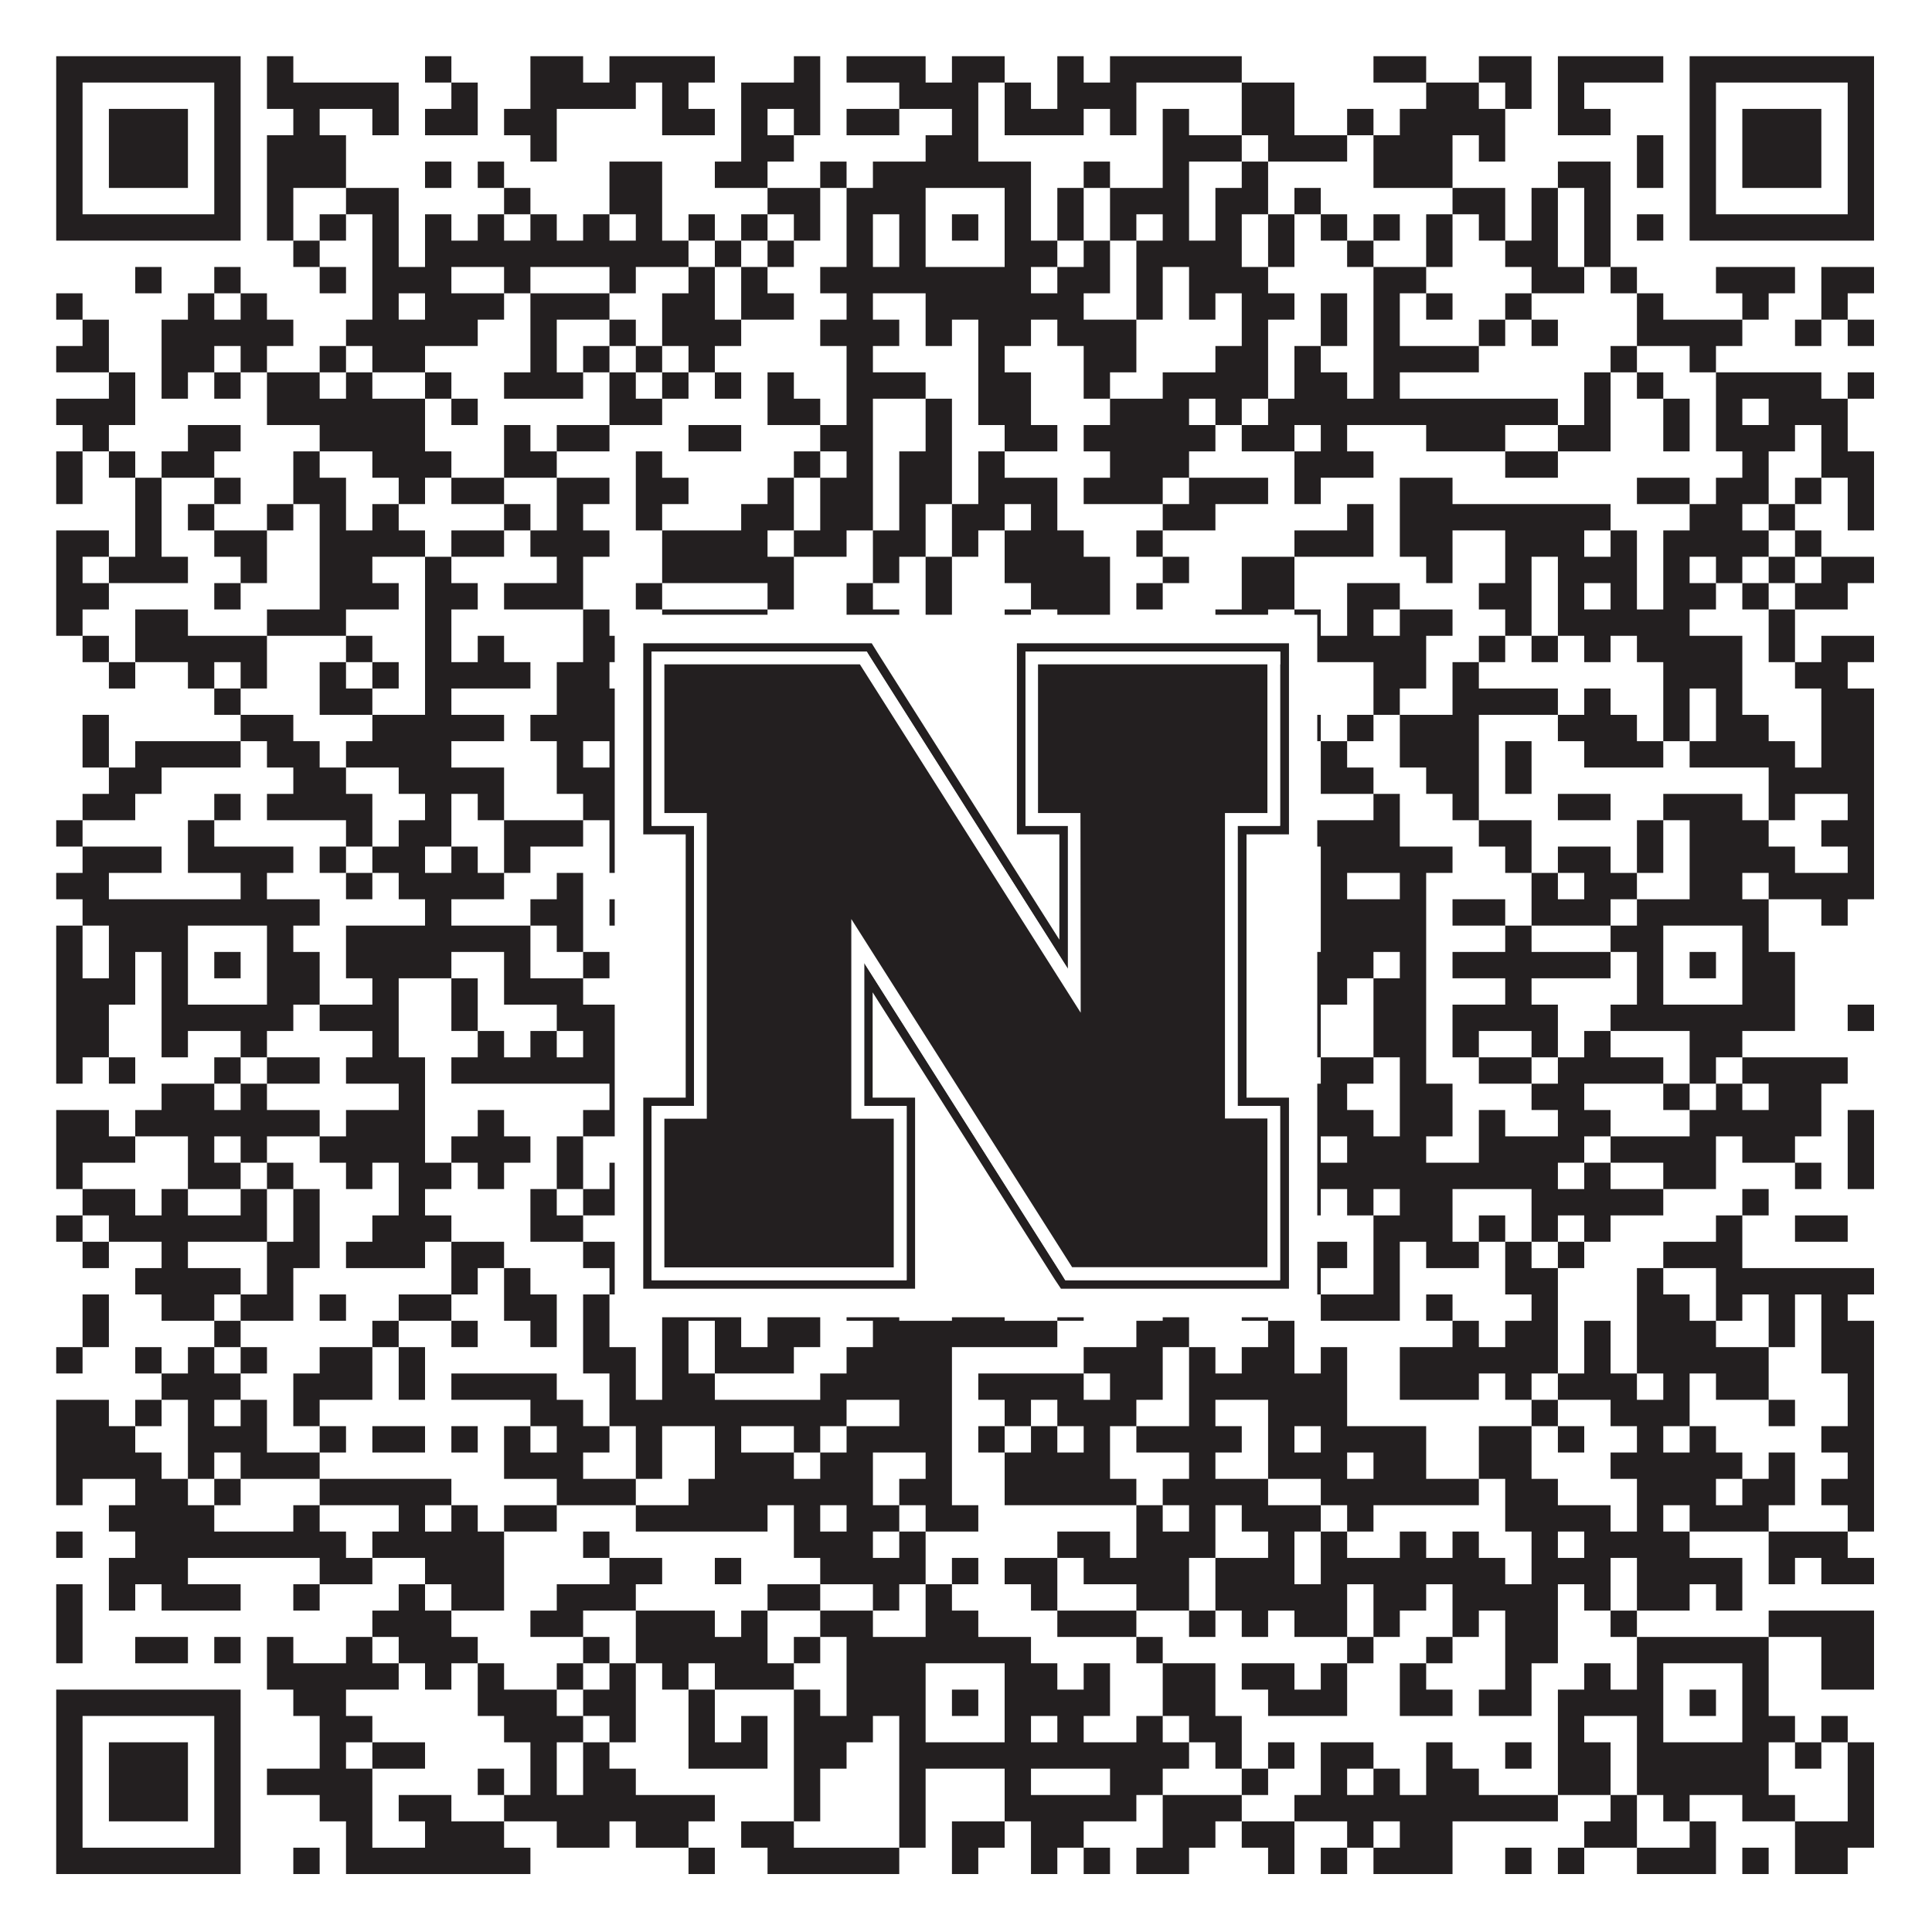 <?xml version="1.0"?>
<svg xmlns="http://www.w3.org/2000/svg" xmlns:xlink="http://www.w3.org/1999/xlink" version="1.1" width="1100px" height="1100px" viewBox="0 0 1100 1100"><rect x="0" y="0" width="1100" height="1100" fill="#ffffff" fill-opacity="1"/><path fill="#231f20" fill-opacity="1" d="M32,32L137,32L137,47L32,47ZM152,32L167,32L167,47L152,47ZM242,32L257,32L257,47L242,47ZM302,32L332,32L332,47L302,47ZM347,32L407,32L407,47L347,47ZM452,32L467,32L467,47L452,47ZM482,32L527,32L527,47L482,47ZM542,32L572,32L572,47L542,47ZM602,32L617,32L617,47L602,47ZM632,32L707,32L707,47L632,47ZM782,32L812,32L812,47L782,47ZM842,32L872,32L872,47L842,47ZM887,32L947,32L947,47L887,47ZM962,32L1067,32L1067,47L962,47ZM32,47L47,47L47,62L32,62ZM122,47L137,47L137,62L122,62ZM152,47L227,47L227,62L152,62ZM257,47L272,47L272,62L257,62ZM302,47L362,47L362,62L302,62ZM377,47L392,47L392,62L377,62ZM422,47L467,47L467,62L422,62ZM512,47L557,47L557,62L512,62ZM572,47L587,47L587,62L572,62ZM602,47L647,47L647,62L602,62ZM707,47L737,47L737,62L707,62ZM812,47L842,47L842,62L812,62ZM857,47L872,47L872,62L857,62ZM887,47L902,47L902,62L887,62ZM962,47L977,47L977,62L962,62ZM1052,47L1067,47L1067,62L1052,62ZM32,62L47,62L47,77L32,77ZM62,62L107,62L107,77L62,77ZM122,62L137,62L137,77L122,77ZM167,62L182,62L182,77L167,77ZM212,62L227,62L227,77L212,77ZM242,62L272,62L272,77L242,77ZM287,62L317,62L317,77L287,77ZM377,62L407,62L407,77L377,77ZM422,62L437,62L437,77L422,77ZM452,62L467,62L467,77L452,77ZM482,62L512,62L512,77L482,77ZM542,62L557,62L557,77L542,77ZM572,62L617,62L617,77L572,77ZM632,62L647,62L647,77L632,77ZM662,62L677,62L677,77L662,77ZM707,62L737,62L737,77L707,77ZM767,62L782,62L782,77L767,77ZM797,62L857,62L857,77L797,77ZM887,62L917,62L917,77L887,77ZM962,62L977,62L977,77L962,77ZM992,62L1037,62L1037,77L992,77ZM1052,62L1067,62L1067,77L1052,77ZM32,77L47,77L47,92L32,92ZM62,77L107,77L107,92L62,92ZM122,77L137,77L137,92L122,92ZM152,77L197,77L197,92L152,92ZM302,77L317,77L317,92L302,92ZM422,77L452,77L452,92L422,92ZM527,77L557,77L557,92L527,92ZM662,77L707,77L707,92L662,92ZM722,77L767,77L767,92L722,92ZM782,77L827,77L827,92L782,92ZM842,77L857,77L857,92L842,92ZM932,77L947,77L947,92L932,92ZM962,77L977,77L977,92L962,92ZM992,77L1037,77L1037,92L992,92ZM1052,77L1067,77L1067,92L1052,92ZM32,92L47,92L47,107L32,107ZM62,92L107,92L107,107L62,107ZM122,92L137,92L137,107L122,107ZM152,92L197,92L197,107L152,107ZM242,92L257,92L257,107L242,107ZM272,92L287,92L287,107L272,107ZM347,92L377,92L377,107L347,107ZM407,92L437,92L437,107L407,107ZM467,92L482,92L482,107L467,107ZM497,92L587,92L587,107L497,107ZM617,92L632,92L632,107L617,107ZM662,92L677,92L677,107L662,107ZM707,92L722,92L722,107L707,107ZM782,92L827,92L827,107L782,107ZM887,92L917,92L917,107L887,107ZM932,92L947,92L947,107L932,107ZM962,92L977,92L977,107L962,107ZM992,92L1037,92L1037,107L992,107ZM1052,92L1067,92L1067,107L1052,107ZM32,107L47,107L47,122L32,122ZM122,107L137,107L137,122L122,122ZM152,107L167,107L167,122L152,122ZM197,107L227,107L227,122L197,122ZM287,107L302,107L302,122L287,122ZM347,107L377,107L377,122L347,122ZM437,107L467,107L467,122L437,122ZM482,107L527,107L527,122L482,122ZM572,107L587,107L587,122L572,122ZM602,107L617,107L617,122L602,122ZM632,107L677,107L677,122L632,122ZM692,107L722,107L722,122L692,122ZM737,107L752,107L752,122L737,122ZM827,107L857,107L857,122L827,122ZM872,107L887,107L887,122L872,122ZM902,107L917,107L917,122L902,122ZM962,107L977,107L977,122L962,122ZM1052,107L1067,107L1067,122L1052,122ZM32,122L137,122L137,137L32,137ZM152,122L167,122L167,137L152,137ZM182,122L197,122L197,137L182,137ZM212,122L227,122L227,137L212,137ZM242,122L257,122L257,137L242,137ZM272,122L287,122L287,137L272,137ZM302,122L317,122L317,137L302,137ZM332,122L347,122L347,137L332,137ZM362,122L377,122L377,137L362,137ZM392,122L407,122L407,137L392,137ZM422,122L437,122L437,137L422,137ZM452,122L467,122L467,137L452,137ZM482,122L497,122L497,137L482,137ZM512,122L527,122L527,137L512,137ZM542,122L557,122L557,137L542,137ZM572,122L587,122L587,137L572,137ZM602,122L617,122L617,137L602,137ZM632,122L647,122L647,137L632,137ZM662,122L677,122L677,137L662,137ZM692,122L707,122L707,137L692,137ZM722,122L737,122L737,137L722,137ZM752,122L767,122L767,137L752,137ZM782,122L797,122L797,137L782,137ZM812,122L827,122L827,137L812,137ZM842,122L857,122L857,137L842,137ZM872,122L887,122L887,137L872,137ZM902,122L917,122L917,137L902,137ZM932,122L947,122L947,137L932,137ZM962,122L1067,122L1067,137L962,137ZM167,137L182,137L182,152L167,152ZM212,137L227,137L227,152L212,152ZM242,137L392,137L392,152L242,152ZM407,137L422,137L422,152L407,152ZM437,137L452,137L452,152L437,152ZM482,137L497,137L497,152L482,152ZM512,137L527,137L527,152L512,152ZM572,137L602,137L602,152L572,152ZM617,137L632,137L632,152L617,152ZM647,137L707,137L707,152L647,152ZM722,137L737,137L737,152L722,152ZM767,137L782,137L782,152L767,152ZM812,137L827,137L827,152L812,152ZM857,137L887,137L887,152L857,152ZM902,137L917,137L917,152L902,152ZM77,152L92,152L92,167L77,167ZM122,152L137,152L137,167L122,167ZM182,152L197,152L197,167L182,167ZM212,152L257,152L257,167L212,167ZM287,152L302,152L302,167L287,167ZM347,152L362,152L362,167L347,167ZM392,152L407,152L407,167L392,167ZM422,152L437,152L437,167L422,167ZM467,152L587,152L587,167L467,167ZM602,152L632,152L632,167L602,167ZM647,152L662,152L662,167L647,167ZM677,152L722,152L722,167L677,167ZM782,152L812,152L812,167L782,167ZM872,152L902,152L902,167L872,167ZM917,152L932,152L932,167L917,167ZM977,152L1022,152L1022,167L977,167ZM1037,152L1067,152L1067,167L1037,167ZM32,167L47,167L47,182L32,182ZM107,167L122,167L122,182L107,182ZM137,167L152,167L152,182L137,182ZM212,167L227,167L227,182L212,182ZM242,167L287,167L287,182L242,182ZM302,167L347,167L347,182L302,182ZM377,167L407,167L407,182L377,182ZM422,167L452,167L452,182L422,182ZM482,167L497,167L497,182L482,182ZM527,167L617,167L617,182L527,182ZM647,167L662,167L662,182L647,182ZM677,167L692,167L692,182L677,182ZM707,167L737,167L737,182L707,182ZM752,167L767,167L767,182L752,182ZM782,167L797,167L797,182L782,182ZM812,167L827,167L827,182L812,182ZM857,167L872,167L872,182L857,182ZM932,167L947,167L947,182L932,182ZM992,167L1007,167L1007,182L992,182ZM1037,167L1052,167L1052,182L1037,182ZM47,182L62,182L62,197L47,197ZM92,182L167,182L167,197L92,197ZM197,182L272,182L272,197L197,197ZM302,182L317,182L317,197L302,197ZM347,182L362,182L362,197L347,197ZM377,182L422,182L422,197L377,197ZM467,182L512,182L512,197L467,197ZM527,182L542,182L542,197L527,197ZM557,182L587,182L587,197L557,197ZM602,182L647,182L647,197L602,197ZM707,182L722,182L722,197L707,197ZM752,182L767,182L767,197L752,197ZM782,182L797,182L797,197L782,197ZM842,182L857,182L857,197L842,197ZM872,182L887,182L887,197L872,197ZM932,182L992,182L992,197L932,197ZM1022,182L1037,182L1037,197L1022,197ZM1052,182L1067,182L1067,197L1052,197ZM32,197L62,197L62,212L32,212ZM92,197L122,197L122,212L92,212ZM137,197L152,197L152,212L137,212ZM182,197L197,197L197,212L182,212ZM212,197L242,197L242,212L212,212ZM302,197L317,197L317,212L302,212ZM332,197L347,197L347,212L332,212ZM362,197L377,197L377,212L362,212ZM392,197L407,197L407,212L392,212ZM482,197L497,197L497,212L482,212ZM557,197L572,197L572,212L557,212ZM617,197L647,197L647,212L617,212ZM692,197L722,197L722,212L692,212ZM737,197L752,197L752,212L737,212ZM782,197L842,197L842,212L782,212ZM917,197L932,197L932,212L917,212ZM962,197L977,197L977,212L962,212ZM62,212L77,212L77,227L62,227ZM92,212L107,212L107,227L92,227ZM122,212L137,212L137,227L122,227ZM152,212L182,212L182,227L152,227ZM197,212L212,212L212,227L197,227ZM242,212L257,212L257,227L242,227ZM287,212L332,212L332,227L287,227ZM347,212L362,212L362,227L347,227ZM377,212L392,212L392,227L377,227ZM407,212L422,212L422,227L407,227ZM437,212L452,212L452,227L437,227ZM482,212L527,212L527,227L482,227ZM557,212L587,212L587,227L557,227ZM617,212L632,212L632,227L617,227ZM662,212L722,212L722,227L662,227ZM737,212L767,212L767,227L737,227ZM782,212L797,212L797,227L782,227ZM902,212L917,212L917,227L902,227ZM932,212L947,212L947,227L932,227ZM977,212L1037,212L1037,227L977,227ZM1052,212L1067,212L1067,227L1052,227ZM32,227L77,227L77,242L32,242ZM152,227L242,227L242,242L152,242ZM257,227L272,227L272,242L257,242ZM347,227L377,227L377,242L347,242ZM437,227L467,227L467,242L437,242ZM482,227L497,227L497,242L482,242ZM527,227L542,227L542,242L527,242ZM557,227L587,227L587,242L557,242ZM632,227L677,227L677,242L632,242ZM692,227L707,227L707,242L692,242ZM722,227L887,227L887,242L722,242ZM902,227L917,227L917,242L902,242ZM947,227L962,227L962,242L947,242ZM977,227L992,227L992,242L977,242ZM1007,227L1052,227L1052,242L1007,242ZM47,242L62,242L62,257L47,257ZM107,242L137,242L137,257L107,257ZM182,242L242,242L242,257L182,257ZM287,242L302,242L302,257L287,257ZM317,242L347,242L347,257L317,257ZM392,242L422,242L422,257L392,257ZM467,242L497,242L497,257L467,257ZM527,242L542,242L542,257L527,257ZM572,242L602,242L602,257L572,257ZM617,242L692,242L692,257L617,257ZM707,242L737,242L737,257L707,257ZM752,242L767,242L767,257L752,257ZM812,242L857,242L857,257L812,257ZM887,242L917,242L917,257L887,257ZM947,242L962,242L962,257L947,257ZM977,242L1022,242L1022,257L977,257ZM1037,242L1052,242L1052,257L1037,257ZM32,257L47,257L47,272L32,272ZM62,257L77,257L77,272L62,272ZM92,257L122,257L122,272L92,272ZM167,257L182,257L182,272L167,272ZM212,257L257,257L257,272L212,272ZM287,257L317,257L317,272L287,272ZM362,257L377,257L377,272L362,272ZM452,257L467,257L467,272L452,272ZM482,257L497,257L497,272L482,272ZM512,257L542,257L542,272L512,272ZM557,257L572,257L572,272L557,272ZM632,257L677,257L677,272L632,272ZM737,257L782,257L782,272L737,272ZM857,257L887,257L887,272L857,272ZM992,257L1007,257L1007,272L992,272ZM1037,257L1067,257L1067,272L1037,272ZM32,272L47,272L47,287L32,287ZM77,272L92,272L92,287L77,287ZM122,272L137,272L137,287L122,287ZM167,272L197,272L197,287L167,287ZM227,272L242,272L242,287L227,287ZM257,272L287,272L287,287L257,287ZM317,272L347,272L347,287L317,287ZM362,272L392,272L392,287L362,287ZM437,272L452,272L452,287L437,287ZM467,272L497,272L497,287L467,287ZM512,272L542,272L542,287L512,287ZM557,272L602,272L602,287L557,287ZM617,272L662,272L662,287L617,287ZM677,272L722,272L722,287L677,287ZM737,272L752,272L752,287L737,287ZM797,272L827,272L827,287L797,287ZM932,272L962,272L962,287L932,287ZM977,272L1007,272L1007,287L977,287ZM1022,272L1037,272L1037,287L1022,287ZM1052,272L1067,272L1067,287L1052,287ZM77,287L92,287L92,302L77,302ZM107,287L122,287L122,302L107,302ZM152,287L167,287L167,302L152,302ZM182,287L197,287L197,302L182,302ZM212,287L227,287L227,302L212,302ZM287,287L302,287L302,302L287,302ZM317,287L332,287L332,302L317,302ZM362,287L377,287L377,302L362,302ZM422,287L452,287L452,302L422,302ZM467,287L497,287L497,302L467,302ZM512,287L527,287L527,302L512,302ZM542,287L572,287L572,302L542,302ZM587,287L602,287L602,302L587,302ZM662,287L692,287L692,302L662,302ZM767,287L782,287L782,302L767,302ZM797,287L917,287L917,302L797,302ZM962,287L992,287L992,302L962,302ZM1007,287L1022,287L1022,302L1007,302ZM1052,287L1067,287L1067,302L1052,302ZM32,302L62,302L62,317L32,317ZM77,302L92,302L92,317L77,317ZM122,302L152,302L152,317L122,317ZM182,302L242,302L242,317L182,317ZM257,302L287,302L287,317L257,317ZM302,302L347,302L347,317L302,317ZM377,302L437,302L437,317L377,317ZM452,302L482,302L482,317L452,317ZM497,302L527,302L527,317L497,317ZM542,302L557,302L557,317L542,317ZM572,302L617,302L617,317L572,317ZM647,302L662,302L662,317L647,317ZM737,302L782,302L782,317L737,317ZM797,302L827,302L827,317L797,317ZM857,302L902,302L902,317L857,317ZM917,302L932,302L932,317L917,317ZM947,302L1007,302L1007,317L947,317ZM1022,302L1037,302L1037,317L1022,317ZM32,317L47,317L47,332L32,332ZM62,317L107,317L107,332L62,332ZM137,317L152,317L152,332L137,332ZM182,317L212,317L212,332L182,332ZM242,317L257,317L257,332L242,332ZM317,317L332,317L332,332L317,332ZM377,317L452,317L452,332L377,332ZM497,317L512,317L512,332L497,332ZM527,317L542,317L542,332L527,332ZM572,317L632,317L632,332L572,332ZM662,317L677,317L677,332L662,332ZM707,317L737,317L737,332L707,332ZM812,317L827,317L827,332L812,332ZM857,317L872,317L872,332L857,332ZM887,317L932,317L932,332L887,332ZM947,317L962,317L962,332L947,332ZM977,317L992,317L992,332L977,332ZM1007,317L1022,317L1022,332L1007,332ZM1037,317L1067,317L1067,332L1037,332ZM32,332L62,332L62,347L32,347ZM122,332L137,332L137,347L122,347ZM182,332L227,332L227,347L182,347ZM242,332L272,332L272,347L242,347ZM287,332L332,332L332,347L287,347ZM362,332L377,332L377,347L362,347ZM437,332L452,332L452,347L437,347ZM482,332L497,332L497,347L482,347ZM527,332L542,332L542,347L527,347ZM587,332L632,332L632,347L587,347ZM647,332L662,332L662,347L647,347ZM707,332L737,332L737,347L707,347ZM767,332L797,332L797,347L767,347ZM842,332L872,332L872,347L842,347ZM887,332L902,332L902,347L887,347ZM917,332L932,332L932,347L917,347ZM947,332L977,332L977,347L947,347ZM992,332L1007,332L1007,347L992,347ZM1022,332L1052,332L1052,347L1022,347ZM32,347L47,347L47,362L32,362ZM77,347L107,347L107,362L77,362ZM152,347L197,347L197,362L152,362ZM242,347L257,347L257,362L242,362ZM332,347L347,347L347,362L332,362ZM377,347L437,347L437,362L377,362ZM482,347L512,347L512,362L482,362ZM527,347L542,347L542,362L527,362ZM572,347L587,347L587,362L572,362ZM602,347L632,347L632,362L602,362ZM692,347L722,347L722,362L692,362ZM737,347L752,347L752,362L737,362ZM767,347L782,347L782,362L767,362ZM797,347L827,347L827,362L797,362ZM857,347L872,347L872,362L857,362ZM887,347L962,347L962,362L887,362ZM1007,347L1022,347L1022,362L1007,362ZM47,362L62,362L62,377L47,377ZM77,362L152,362L152,377L77,377ZM197,362L212,362L212,377L197,377ZM242,362L257,362L257,377L242,377ZM272,362L287,362L287,377L272,377ZM332,362L422,362L422,377L332,377ZM467,362L497,362L497,377L467,377ZM512,362L527,362L527,377L512,377ZM542,362L572,362L572,377L542,377ZM602,362L617,362L617,377L602,377ZM662,362L692,362L692,377L662,377ZM707,362L722,362L722,377L707,377ZM737,362L812,362L812,377L737,377ZM842,362L857,362L857,377L842,377ZM872,362L887,362L887,377L872,377ZM902,362L917,362L917,377L902,377ZM932,362L992,362L992,377L932,377ZM1007,362L1022,362L1022,377L1007,377ZM1037,362L1067,362L1067,377L1037,377ZM62,377L77,377L77,392L62,392ZM107,377L122,377L122,392L107,392ZM137,377L152,377L152,392L137,392ZM182,377L197,377L197,392L182,392ZM212,377L227,377L227,392L212,392ZM242,377L302,377L302,392L242,392ZM317,377L347,377L347,392L317,392ZM362,377L377,377L377,392L362,392ZM392,377L437,377L437,392L392,392ZM482,377L497,377L497,392L482,392ZM527,377L542,377L542,392L527,392ZM557,377L587,377L587,392L557,392ZM632,377L662,377L662,392L632,392ZM677,377L692,377L692,392L677,392ZM782,377L812,377L812,392L782,392ZM827,377L842,377L842,392L827,392ZM947,377L992,377L992,392L947,392ZM1022,377L1052,377L1052,392L1022,392ZM122,392L137,392L137,407L122,407ZM182,392L212,392L212,407L182,407ZM242,392L257,392L257,407L242,407ZM317,392L377,392L377,407L317,407ZM392,392L407,392L407,407L392,407ZM422,392L437,392L437,407L422,407ZM467,392L497,392L497,407L467,407ZM512,392L527,392L527,407L512,407ZM557,392L572,392L572,407L557,407ZM602,392L617,392L617,407L602,407ZM647,392L722,392L722,407L647,407ZM782,392L797,392L797,407L782,407ZM827,392L887,392L887,407L827,407ZM902,392L917,392L917,407L902,407ZM947,392L962,392L962,407L947,407ZM977,392L992,392L992,407L977,407ZM1037,392L1067,392L1067,407L1037,407ZM47,407L62,407L62,422L47,422ZM137,407L167,407L167,422L137,422ZM212,407L287,407L287,422L212,422ZM302,407L407,407L407,422L302,422ZM467,407L497,407L497,422L467,422ZM512,407L557,407L557,422L512,422ZM587,407L602,407L602,422L587,422ZM617,407L632,407L632,422L617,422ZM677,407L752,407L752,422L677,422ZM767,407L782,407L782,422L767,422ZM797,407L842,407L842,422L797,422ZM887,407L932,407L932,422L887,422ZM947,407L962,407L962,422L947,422ZM977,407L1007,407L1007,422L977,422ZM1037,407L1067,407L1067,422L1037,422ZM47,422L62,422L62,437L47,437ZM77,422L137,422L137,437L77,437ZM152,422L182,422L182,437L152,437ZM197,422L257,422L257,437L197,437ZM317,422L332,422L332,437L317,437ZM347,422L362,422L362,437L347,437ZM377,422L392,422L392,437L377,437ZM437,422L452,422L452,437L437,437ZM497,422L512,422L512,437L497,437ZM542,422L602,422L602,437L542,437ZM617,422L662,422L662,437L617,437ZM677,422L707,422L707,437L677,437ZM722,422L737,422L737,437L722,437ZM752,422L767,422L767,437L752,437ZM797,422L842,422L842,437L797,437ZM857,422L872,422L872,437L857,437ZM902,422L947,422L947,437L902,437ZM962,422L1022,422L1022,437L962,437ZM1037,422L1067,422L1067,437L1037,437ZM62,437L92,437L92,452L62,452ZM167,437L197,437L197,452L167,452ZM227,437L287,437L287,452L227,452ZM317,437L362,437L362,452L317,452ZM377,437L422,437L422,452L377,452ZM452,437L482,437L482,452L452,452ZM512,437L527,437L527,452L512,452ZM602,437L617,437L617,452L602,452ZM632,437L677,437L677,452L632,452ZM707,437L722,437L722,452L707,452ZM752,437L782,437L782,452L752,452ZM812,437L842,437L842,452L812,452ZM857,437L872,437L872,452L857,452ZM1007,437L1067,437L1067,452L1007,452ZM47,452L77,452L77,467L47,467ZM122,452L137,452L137,467L122,467ZM152,452L212,452L212,467L152,467ZM242,452L257,452L257,467L242,467ZM272,452L287,452L287,467L272,467ZM332,452L362,452L362,467L332,467ZM392,452L407,452L407,467L392,467ZM422,452L452,452L452,467L422,467ZM467,452L482,452L482,467L467,467ZM497,452L512,452L512,467L497,467ZM542,452L557,452L557,467L542,467ZM602,452L617,452L617,467L602,467ZM632,452L647,452L647,467L632,467ZM707,452L737,452L737,467L707,467ZM782,452L797,452L797,467L782,467ZM827,452L842,452L842,467L827,467ZM887,452L917,452L917,467L887,467ZM947,452L992,452L992,467L947,467ZM1007,452L1022,452L1022,467L1007,467ZM1052,452L1067,452L1067,467L1052,467ZM32,467L47,467L47,482L32,482ZM107,467L122,467L122,482L107,482ZM197,467L212,467L212,482L197,482ZM227,467L257,467L257,482L227,482ZM287,467L332,467L332,482L287,482ZM347,467L407,467L407,482L347,482ZM437,467L452,467L452,482L437,482ZM467,467L497,467L497,482L467,482ZM587,467L617,467L617,482L587,482ZM647,467L662,467L662,482L647,482ZM737,467L797,467L797,482L737,482ZM842,467L872,467L872,482L842,482ZM932,467L947,467L947,482L932,482ZM962,467L1007,467L1007,482L962,482ZM1037,467L1067,467L1067,482L1037,482ZM47,482L92,482L92,497L47,497ZM107,482L167,482L167,497L107,497ZM182,482L197,482L197,497L182,497ZM212,482L242,482L242,497L212,497ZM257,482L272,482L272,497L257,497ZM287,482L302,482L302,497L287,497ZM347,482L392,482L392,497L347,497ZM452,482L482,482L482,497L452,497ZM497,482L557,482L557,497L497,497ZM572,482L587,482L587,497L572,497ZM632,482L662,482L662,497L632,497ZM692,482L737,482L737,497L692,497ZM752,482L827,482L827,497L752,497ZM857,482L872,482L872,497L857,497ZM887,482L917,482L917,497L887,497ZM932,482L947,482L947,497L932,497ZM962,482L1022,482L1022,497L962,497ZM1052,482L1067,482L1067,497L1052,497ZM32,497L62,497L62,512L32,512ZM137,497L152,497L152,512L137,512ZM197,497L212,497L212,512L197,512ZM227,497L287,497L287,512L227,512ZM317,497L332,497L332,512L317,512ZM362,497L377,497L377,512L362,512ZM392,497L422,497L422,512L392,512ZM452,497L467,497L467,512L452,512ZM482,497L542,497L542,512L482,512ZM572,497L587,497L587,512L572,512ZM602,497L617,497L617,512L602,512ZM662,497L707,497L707,512L662,512ZM722,497L737,497L737,512L722,512ZM752,497L767,497L767,512L752,512ZM797,497L812,497L812,512L797,512ZM872,497L887,497L887,512L872,512ZM902,497L932,497L932,512L902,512ZM962,497L992,497L992,512L962,512ZM1007,497L1067,497L1067,512L1007,512ZM47,512L182,512L182,527L47,527ZM242,512L257,512L257,527L242,527ZM302,512L332,512L332,527L302,527ZM347,512L602,512L602,527L347,527ZM632,512L647,512L647,527L632,527ZM662,512L677,512L677,527L662,527ZM692,512L707,512L707,527L692,527ZM722,512L737,512L737,527L722,527ZM752,512L812,512L812,527L752,527ZM827,512L857,512L857,527L827,527ZM872,512L917,512L917,527L872,527ZM932,512L1007,512L1007,527L932,527ZM1037,512L1052,512L1052,527L1037,527ZM32,527L47,527L47,542L32,542ZM62,527L107,527L107,542L62,542ZM152,527L167,527L167,542L152,542ZM197,527L302,527L302,542L197,542ZM317,527L332,527L332,542L317,542ZM422,527L437,527L437,542L422,542ZM467,527L482,527L482,542L467,542ZM512,527L527,527L527,542L512,542ZM572,527L587,527L587,542L572,542ZM617,527L677,527L677,542L617,542ZM707,527L722,527L722,542L707,542ZM752,527L812,527L812,542L752,542ZM857,527L872,527L872,542L857,542ZM917,527L947,527L947,542L917,542ZM992,527L1007,527L1007,542L992,542ZM32,542L47,542L47,557L32,557ZM62,542L77,542L77,557L62,557ZM92,542L107,542L107,557L92,557ZM122,542L137,542L137,557L122,557ZM152,542L182,542L182,557L152,557ZM197,542L257,542L257,557L197,557ZM287,542L302,542L302,557L287,557ZM332,542L347,542L347,557L332,557ZM362,542L422,542L422,557L362,557ZM452,542L482,542L482,557L452,557ZM512,542L527,542L527,557L512,557ZM542,542L557,542L557,557L542,557ZM572,542L587,542L587,557L572,557ZM632,542L647,542L647,557L632,557ZM677,542L692,542L692,557L677,557ZM707,542L782,542L782,557L707,557ZM797,542L812,542L812,557L797,557ZM827,542L917,542L917,557L827,557ZM932,542L947,542L947,557L932,557ZM962,542L977,542L977,557L962,557ZM992,542L1022,542L1022,557L992,557ZM32,557L77,557L77,572L32,572ZM92,557L107,557L107,572L92,572ZM152,557L182,557L182,572L152,572ZM212,557L227,557L227,572L212,572ZM257,557L272,557L272,572L257,572ZM287,557L332,557L332,572L287,572ZM422,557L437,557L437,572L422,572ZM467,557L497,557L497,572L467,572ZM512,557L527,557L527,572L512,572ZM572,557L602,557L602,572L572,572ZM647,557L692,557L692,572L647,572ZM722,557L767,557L767,572L722,572ZM782,557L812,557L812,572L782,572ZM857,557L872,557L872,572L857,572ZM932,557L947,557L947,572L932,572ZM992,557L1022,557L1022,572L992,572ZM32,572L62,572L62,587L32,587ZM92,572L167,572L167,587L92,587ZM182,572L227,572L227,587L182,587ZM257,572L272,572L272,587L257,587ZM317,572L362,572L362,587L317,587ZM407,572L482,572L482,587L407,587ZM512,572L587,572L587,587L512,587ZM602,572L692,572L692,587L602,587ZM737,572L752,572L752,587L737,587ZM782,572L812,572L812,587L782,587ZM827,572L887,572L887,587L827,587ZM917,572L1022,572L1022,587L917,587ZM1052,572L1067,572L1067,587L1052,587ZM32,587L62,587L62,602L32,602ZM92,587L107,587L107,602L92,602ZM137,587L152,587L152,602L137,602ZM212,587L227,587L227,602L212,602ZM272,587L287,587L287,602L272,602ZM302,587L317,587L317,602L302,602ZM332,587L377,587L377,602L332,602ZM392,587L407,587L407,602L392,602ZM422,587L437,587L437,602L422,602ZM452,587L467,587L467,602L452,602ZM482,587L527,587L527,602L482,602ZM542,587L557,587L557,602L542,602ZM587,587L602,587L602,602L587,602ZM647,587L662,587L662,602L647,602ZM692,587L707,587L707,602L692,602ZM737,587L752,587L752,602L737,602ZM782,587L812,587L812,602L782,602ZM827,587L842,587L842,602L827,602ZM872,587L887,587L887,602L872,602ZM902,587L917,587L917,602L902,602ZM962,587L992,587L992,602L962,602ZM32,602L47,602L47,617L32,617ZM62,602L77,602L77,617L62,617ZM122,602L137,602L137,617L122,617ZM152,602L182,602L182,617L152,617ZM197,602L242,602L242,617L197,617ZM257,602L407,602L407,617L257,617ZM422,602L437,602L437,617L422,617ZM482,602L497,602L497,617L482,617ZM557,602L572,602L572,617L557,617ZM602,602L617,602L617,617L602,617ZM632,602L647,602L647,617L632,617ZM662,602L707,602L707,617L662,617ZM722,602L737,602L737,617L722,617ZM752,602L782,602L782,617L752,617ZM797,602L812,602L812,617L797,617ZM842,602L872,602L872,617L842,617ZM887,602L947,602L947,617L887,617ZM962,602L977,602L977,617L962,617ZM992,602L1052,602L1052,617L992,617ZM92,617L122,617L122,632L92,632ZM137,617L152,617L152,632L137,632ZM227,617L242,617L242,632L227,632ZM347,617L362,617L362,632L347,632ZM407,617L422,617L422,632L407,632ZM482,617L497,617L497,632L482,632ZM527,617L542,617L542,632L527,632ZM572,617L587,617L587,632L572,632ZM662,617L677,617L677,632L662,632ZM692,617L767,617L767,632L692,632ZM797,617L827,617L827,632L797,632ZM872,617L902,617L902,632L872,632ZM947,617L962,617L962,632L947,632ZM977,617L992,617L992,632L977,632ZM1007,617L1037,617L1037,632L1007,632ZM32,632L62,632L62,647L32,647ZM77,632L182,632L182,647L77,647ZM197,632L242,632L242,647L197,647ZM272,632L287,632L287,647L272,647ZM332,632L362,632L362,647L332,647ZM377,632L392,632L392,647L377,647ZM467,632L482,632L482,647L467,647ZM497,632L527,632L527,647L497,647ZM542,632L557,632L557,647L542,647ZM662,632L677,632L677,647L662,647ZM692,632L722,632L722,647L692,647ZM737,632L782,632L782,647L737,647ZM797,632L827,632L827,647L797,647ZM842,632L857,632L857,647L842,647ZM887,632L917,632L917,647L887,647ZM962,632L1037,632L1037,647L962,647ZM1052,632L1067,632L1067,647L1052,647ZM32,647L77,647L77,662L32,662ZM107,647L122,647L122,662L107,662ZM137,647L152,647L152,662L137,662ZM182,647L242,647L242,662L182,662ZM257,647L302,647L302,662L257,662ZM317,647L332,647L332,662L317,662ZM392,647L437,647L437,662L392,662ZM452,647L467,647L467,662L452,662ZM482,647L497,647L497,662L482,662ZM527,647L587,647L587,662L527,662ZM602,647L662,647L662,662L602,662ZM692,647L752,647L752,662L692,662ZM767,647L812,647L812,662L767,662ZM842,647L902,647L902,662L842,662ZM917,647L977,647L977,662L917,662ZM992,647L1022,647L1022,662L992,662ZM1052,647L1067,647L1067,662L1052,662ZM32,662L47,662L47,677L32,677ZM107,662L137,662L137,677L107,677ZM152,662L167,662L167,677L152,677ZM197,662L212,662L212,677L197,677ZM227,662L257,662L257,677L227,677ZM272,662L287,662L287,677L272,677ZM317,662L332,662L332,677L317,677ZM347,662L362,662L362,677L347,677ZM377,662L407,662L407,677L377,677ZM452,662L467,662L467,677L452,677ZM482,662L497,662L497,677L482,677ZM557,662L617,662L617,677L557,677ZM632,662L647,662L647,677L632,677ZM677,662L692,662L692,677L677,677ZM707,662L722,662L722,677L707,677ZM737,662L887,662L887,677L737,677ZM902,662L917,662L917,677L902,677ZM947,662L977,662L977,677L947,677ZM1022,662L1037,662L1037,677L1022,677ZM1052,662L1067,662L1067,677L1052,677ZM47,677L77,677L77,692L47,692ZM92,677L107,677L107,692L92,692ZM137,677L152,677L152,692L137,692ZM167,677L182,677L182,692L167,692ZM227,677L242,677L242,692L227,692ZM302,677L317,677L317,692L302,692ZM332,677L362,677L362,692L332,692ZM407,677L437,677L437,692L407,692ZM497,677L512,677L512,692L497,692ZM557,677L572,677L572,692L557,692ZM602,677L632,677L632,692L602,692ZM662,677L692,677L692,692L662,692ZM707,677L722,677L722,692L707,692ZM737,677L752,677L752,692L737,692ZM767,677L782,677L782,692L767,692ZM797,677L827,677L827,692L797,692ZM872,677L947,677L947,692L872,692ZM992,677L1007,677L1007,692L992,692ZM32,692L47,692L47,707L32,707ZM62,692L152,692L152,707L62,707ZM167,692L182,692L182,707L167,707ZM212,692L257,692L257,707L212,707ZM302,692L332,692L332,707L302,707ZM362,692L377,692L377,707L362,707ZM407,692L482,692L482,707L407,707ZM527,692L557,692L557,707L527,707ZM572,692L647,692L647,707L572,707ZM677,692L737,692L737,707L677,707ZM782,692L827,692L827,707L782,707ZM842,692L857,692L857,707L842,707ZM872,692L887,692L887,707L872,707ZM902,692L917,692L917,707L902,707ZM977,692L992,692L992,707L977,707ZM1022,692L1052,692L1052,707L1022,707ZM47,707L62,707L62,722L47,722ZM92,707L107,707L107,722L92,722ZM152,707L182,707L182,722L152,722ZM197,707L242,707L242,722L197,722ZM257,707L287,707L287,722L257,722ZM332,707L362,707L362,722L332,722ZM407,707L467,707L467,722L407,722ZM497,707L527,707L527,722L497,722ZM572,707L587,707L587,722L572,722ZM632,707L662,707L662,722L632,722ZM677,707L767,707L767,722L677,722ZM782,707L797,707L797,722L782,722ZM812,707L842,707L842,722L812,722ZM857,707L872,707L872,722L857,722ZM887,707L902,707L902,722L887,722ZM947,707L992,707L992,722L947,722ZM77,722L137,722L137,737L77,737ZM152,722L167,722L167,737L152,737ZM257,722L272,722L272,737L257,737ZM287,722L302,722L302,737L287,737ZM347,722L362,722L362,737L347,737ZM377,722L392,722L392,737L377,737ZM407,722L422,722L422,737L407,737ZM437,722L467,722L467,737L437,737ZM482,722L497,722L497,737L482,737ZM542,722L557,722L557,737L542,737ZM617,722L662,722L662,737L617,737ZM692,722L707,722L707,737L692,737ZM722,722L752,722L752,737L722,737ZM782,722L797,722L797,737L782,737ZM857,722L887,722L887,737L857,737ZM932,722L947,722L947,737L932,737ZM977,722L1067,722L1067,737L977,737ZM47,737L62,737L62,752L47,752ZM92,737L122,737L122,752L92,752ZM137,737L167,737L167,752L137,752ZM182,737L197,737L197,752L182,752ZM227,737L257,737L257,752L227,752ZM287,737L317,737L317,752L287,752ZM332,737L347,737L347,752L332,752ZM377,737L422,737L422,752L377,752ZM437,737L467,737L467,752L437,752ZM482,737L512,737L512,752L482,752ZM542,737L572,737L572,752L542,752ZM602,737L617,737L617,752L602,752ZM662,737L677,737L677,752L662,752ZM707,737L722,737L722,752L707,752ZM752,737L797,737L797,752L752,752ZM812,737L827,737L827,752L812,752ZM872,737L887,737L887,752L872,752ZM932,737L962,737L962,752L932,752ZM977,737L992,737L992,752L977,752ZM1007,737L1022,737L1022,752L1007,752ZM1037,737L1052,737L1052,752L1037,752ZM47,752L62,752L62,767L47,767ZM122,752L137,752L137,767L122,767ZM212,752L227,752L227,767L212,767ZM257,752L272,752L272,767L257,767ZM302,752L317,752L317,767L302,767ZM332,752L347,752L347,767L332,767ZM377,752L392,752L392,767L377,767ZM407,752L422,752L422,767L407,767ZM437,752L467,752L467,767L437,767ZM497,752L602,752L602,767L497,767ZM647,752L677,752L677,767L647,767ZM722,752L737,752L737,767L722,767ZM827,752L842,752L842,767L827,767ZM857,752L887,752L887,767L857,767ZM902,752L917,752L917,767L902,767ZM932,752L977,752L977,767L932,767ZM1007,752L1022,752L1022,767L1007,767ZM1037,752L1067,752L1067,767L1037,767ZM32,767L47,767L47,782L32,782ZM77,767L92,767L92,782L77,782ZM107,767L122,767L122,782L107,782ZM137,767L152,767L152,782L137,782ZM182,767L212,767L212,782L182,782ZM227,767L242,767L242,782L227,782ZM332,767L362,767L362,782L332,782ZM377,767L392,767L392,782L377,782ZM407,767L452,767L452,782L407,782ZM482,767L542,767L542,782L482,782ZM617,767L662,767L662,782L617,782ZM677,767L692,767L692,782L677,782ZM707,767L737,767L737,782L707,782ZM752,767L767,767L767,782L752,782ZM797,767L887,767L887,782L797,782ZM902,767L917,767L917,782L902,782ZM932,767L1007,767L1007,782L932,782ZM1037,767L1067,767L1067,782L1037,782ZM92,782L137,782L137,797L92,797ZM167,782L212,782L212,797L167,797ZM227,782L242,782L242,797L227,797ZM257,782L317,782L317,797L257,797ZM347,782L362,782L362,797L347,797ZM377,782L407,782L407,797L377,797ZM467,782L542,782L542,797L467,797ZM557,782L617,782L617,797L557,797ZM632,782L662,782L662,797L632,797ZM677,782L767,782L767,797L677,797ZM797,782L842,782L842,797L797,797ZM857,782L872,782L872,797L857,797ZM887,782L932,782L932,797L887,797ZM947,782L962,782L962,797L947,797ZM977,782L1007,782L1007,797L977,797ZM1052,782L1067,782L1067,797L1052,797ZM32,797L62,797L62,812L32,812ZM77,797L92,797L92,812L77,812ZM107,797L122,797L122,812L107,812ZM137,797L152,797L152,812L137,812ZM167,797L182,797L182,812L167,812ZM302,797L332,797L332,812L302,812ZM347,797L482,797L482,812L347,812ZM512,797L542,797L542,812L512,812ZM572,797L587,797L587,812L572,812ZM602,797L647,797L647,812L602,812ZM677,797L692,797L692,812L677,812ZM722,797L767,797L767,812L722,812ZM872,797L887,797L887,812L872,812ZM917,797L962,797L962,812L917,812ZM1007,797L1022,797L1022,812L1007,812ZM1052,797L1067,797L1067,812L1052,812ZM32,812L77,812L77,827L32,827ZM107,812L152,812L152,827L107,827ZM182,812L197,812L197,827L182,827ZM212,812L242,812L242,827L212,827ZM257,812L272,812L272,827L257,827ZM287,812L302,812L302,827L287,827ZM317,812L347,812L347,827L317,827ZM362,812L377,812L377,827L362,827ZM407,812L422,812L422,827L407,827ZM452,812L467,812L467,827L452,827ZM482,812L542,812L542,827L482,827ZM557,812L572,812L572,827L557,827ZM587,812L602,812L602,827L587,827ZM617,812L632,812L632,827L617,827ZM647,812L707,812L707,827L647,827ZM722,812L737,812L737,827L722,827ZM752,812L812,812L812,827L752,827ZM842,812L872,812L872,827L842,827ZM887,812L902,812L902,827L887,827ZM932,812L947,812L947,827L932,827ZM962,812L977,812L977,827L962,827ZM1037,812L1067,812L1067,827L1037,827ZM32,827L92,827L92,842L32,842ZM107,827L122,827L122,842L107,842ZM137,827L182,827L182,842L137,842ZM287,827L332,827L332,842L287,842ZM362,827L377,827L377,842L362,842ZM407,827L452,827L452,842L407,842ZM467,827L497,827L497,842L467,842ZM527,827L542,827L542,842L527,842ZM572,827L632,827L632,842L572,842ZM677,827L692,827L692,842L677,842ZM722,827L767,827L767,842L722,842ZM782,827L812,827L812,842L782,842ZM842,827L872,827L872,842L842,842ZM917,827L992,827L992,842L917,842ZM1007,827L1022,827L1022,842L1007,842ZM1052,827L1067,827L1067,842L1052,842ZM32,842L47,842L47,857L32,857ZM77,842L107,842L107,857L77,857ZM122,842L137,842L137,857L122,857ZM182,842L257,842L257,857L182,857ZM317,842L362,842L362,857L317,857ZM392,842L497,842L497,857L392,857ZM512,842L542,842L542,857L512,857ZM572,842L647,842L647,857L572,857ZM662,842L722,842L722,857L662,857ZM752,842L842,842L842,857L752,857ZM857,842L887,842L887,857L857,857ZM932,842L977,842L977,857L932,857ZM992,842L1022,842L1022,857L992,857ZM1037,842L1067,842L1067,857L1037,857ZM62,857L122,857L122,872L62,872ZM167,857L182,857L182,872L167,872ZM227,857L242,857L242,872L227,872ZM257,857L272,857L272,872L257,872ZM287,857L317,857L317,872L287,872ZM362,857L437,857L437,872L362,872ZM452,857L467,857L467,872L452,872ZM482,857L512,857L512,872L482,872ZM527,857L557,857L557,872L527,872ZM647,857L662,857L662,872L647,872ZM677,857L692,857L692,872L677,872ZM707,857L752,857L752,872L707,872ZM767,857L782,857L782,872L767,872ZM857,857L917,857L917,872L857,872ZM932,857L947,857L947,872L932,872ZM962,857L1007,857L1007,872L962,872ZM1052,857L1067,857L1067,872L1052,872ZM32,872L47,872L47,887L32,887ZM77,872L197,872L197,887L77,887ZM212,872L287,872L287,887L212,887ZM332,872L347,872L347,887L332,887ZM452,872L497,872L497,887L452,887ZM512,872L527,872L527,887L512,887ZM602,872L632,872L632,887L602,887ZM647,872L692,872L692,887L647,887ZM722,872L737,872L737,887L722,887ZM752,872L767,872L767,887L752,887ZM797,872L812,872L812,887L797,887ZM827,872L842,872L842,887L827,887ZM872,872L887,872L887,887L872,887ZM902,872L962,872L962,887L902,887ZM1007,872L1052,872L1052,887L1007,887ZM62,887L107,887L107,902L62,902ZM182,887L212,887L212,902L182,902ZM242,887L287,887L287,902L242,902ZM347,887L377,887L377,902L347,902ZM407,887L422,887L422,902L407,902ZM467,887L527,887L527,902L467,902ZM542,887L557,887L557,902L542,902ZM572,887L602,887L602,902L572,902ZM617,887L677,887L677,902L617,902ZM692,887L737,887L737,902L692,902ZM752,887L857,887L857,902L752,902ZM872,887L917,887L917,902L872,902ZM932,887L992,887L992,902L932,902ZM1007,887L1022,887L1022,902L1007,902ZM1037,887L1067,887L1067,902L1037,902ZM32,902L47,902L47,917L32,917ZM62,902L77,902L77,917L62,917ZM92,902L137,902L137,917L92,917ZM167,902L182,902L182,917L167,917ZM227,902L242,902L242,917L227,917ZM257,902L287,902L287,917L257,917ZM317,902L362,902L362,917L317,917ZM437,902L467,902L467,917L437,917ZM497,902L512,902L512,917L497,917ZM527,902L542,902L542,917L527,917ZM587,902L602,902L602,917L587,917ZM647,902L677,902L677,917L647,917ZM692,902L767,902L767,917L692,917ZM782,902L812,902L812,917L782,917ZM827,902L887,902L887,917L827,917ZM902,902L917,902L917,917L902,917ZM932,902L962,902L962,917L932,917ZM977,902L992,902L992,917L977,917ZM32,917L47,917L47,932L32,932ZM212,917L257,917L257,932L212,932ZM302,917L332,917L332,932L302,932ZM362,917L407,917L407,932L362,932ZM422,917L437,917L437,932L422,932ZM467,917L497,917L497,932L467,932ZM527,917L557,917L557,932L527,932ZM602,917L647,917L647,932L602,932ZM677,917L692,917L692,932L677,932ZM707,917L722,917L722,932L707,932ZM737,917L767,917L767,932L737,932ZM782,917L797,917L797,932L782,932ZM827,917L842,917L842,932L827,932ZM857,917L887,917L887,932L857,932ZM917,917L932,917L932,932L917,932ZM1007,917L1067,917L1067,932L1007,932ZM32,932L47,932L47,947L32,947ZM77,932L107,932L107,947L77,947ZM122,932L137,932L137,947L122,947ZM152,932L167,932L167,947L152,947ZM197,932L212,932L212,947L197,947ZM227,932L272,932L272,947L227,947ZM332,932L347,932L347,947L332,947ZM362,932L437,932L437,947L362,947ZM452,932L467,932L467,947L452,947ZM482,932L587,932L587,947L482,947ZM647,932L662,932L662,947L647,947ZM767,932L782,932L782,947L767,947ZM812,932L827,932L827,947L812,947ZM857,932L887,932L887,947L857,947ZM932,932L1007,932L1007,947L932,947ZM1037,932L1067,932L1067,947L1037,947ZM152,947L227,947L227,962L152,962ZM242,947L257,947L257,962L242,962ZM272,947L287,947L287,962L272,962ZM317,947L332,947L332,962L317,962ZM347,947L362,947L362,962L347,962ZM377,947L392,947L392,962L377,962ZM407,947L452,947L452,962L407,962ZM482,947L527,947L527,962L482,962ZM572,947L602,947L602,962L572,962ZM617,947L632,947L632,962L617,962ZM662,947L692,947L692,962L662,962ZM707,947L737,947L737,962L707,962ZM752,947L767,947L767,962L752,962ZM797,947L812,947L812,962L797,962ZM857,947L872,947L872,962L857,962ZM902,947L917,947L917,962L902,962ZM932,947L947,947L947,962L932,962ZM992,947L1007,947L1007,962L992,962ZM1037,947L1067,947L1067,962L1037,962ZM32,962L137,962L137,977L32,977ZM167,962L197,962L197,977L167,977ZM272,962L317,962L317,977L272,977ZM332,962L362,962L362,977L332,977ZM392,962L407,962L407,977L392,977ZM452,962L467,962L467,977L452,977ZM482,962L527,962L527,977L482,977ZM542,962L557,962L557,977L542,977ZM572,962L632,962L632,977L572,977ZM662,962L692,962L692,977L662,977ZM722,962L767,962L767,977L722,977ZM797,962L827,962L827,977L797,977ZM842,962L872,962L872,977L842,977ZM887,962L947,962L947,977L887,977ZM962,962L977,962L977,977L962,977ZM992,962L1007,962L1007,977L992,977ZM32,977L47,977L47,992L32,992ZM122,977L137,977L137,992L122,992ZM182,977L212,977L212,992L182,992ZM287,977L332,977L332,992L287,992ZM347,977L362,977L362,992L347,992ZM392,977L407,977L407,992L392,992ZM422,977L437,977L437,992L422,992ZM452,977L497,977L497,992L452,992ZM512,977L527,977L527,992L512,992ZM572,977L587,977L587,992L572,992ZM602,977L617,977L617,992L602,992ZM647,977L662,977L662,992L647,992ZM677,977L707,977L707,992L677,992ZM887,977L902,977L902,992L887,992ZM932,977L947,977L947,992L932,992ZM992,977L1022,977L1022,992L992,992ZM1037,977L1052,977L1052,992L1037,992ZM32,992L47,992L47,1007L32,1007ZM62,992L107,992L107,1007L62,1007ZM122,992L137,992L137,1007L122,1007ZM182,992L197,992L197,1007L182,1007ZM212,992L242,992L242,1007L212,1007ZM302,992L317,992L317,1007L302,1007ZM332,992L347,992L347,1007L332,1007ZM392,992L437,992L437,1007L392,1007ZM452,992L482,992L482,1007L452,1007ZM512,992L677,992L677,1007L512,1007ZM692,992L707,992L707,1007L692,1007ZM722,992L737,992L737,1007L722,1007ZM752,992L782,992L782,1007L752,1007ZM812,992L827,992L827,1007L812,1007ZM857,992L872,992L872,1007L857,1007ZM887,992L917,992L917,1007L887,1007ZM932,992L1007,992L1007,1007L932,1007ZM1022,992L1037,992L1037,1007L1022,1007ZM1052,992L1067,992L1067,1007L1052,1007ZM32,1007L47,1007L47,1022L32,1022ZM62,1007L107,1007L107,1022L62,1022ZM122,1007L137,1007L137,1022L122,1022ZM152,1007L212,1007L212,1022L152,1022ZM272,1007L287,1007L287,1022L272,1022ZM302,1007L317,1007L317,1022L302,1022ZM332,1007L362,1007L362,1022L332,1022ZM452,1007L467,1007L467,1022L452,1022ZM512,1007L527,1007L527,1022L512,1022ZM572,1007L587,1007L587,1022L572,1022ZM632,1007L662,1007L662,1022L632,1022ZM707,1007L722,1007L722,1022L707,1022ZM752,1007L767,1007L767,1022L752,1022ZM782,1007L797,1007L797,1022L782,1022ZM812,1007L842,1007L842,1022L812,1022ZM887,1007L917,1007L917,1022L887,1022ZM932,1007L1007,1007L1007,1022L932,1022ZM1052,1007L1067,1007L1067,1022L1052,1022ZM32,1022L47,1022L47,1037L32,1037ZM62,1022L107,1022L107,1037L62,1037ZM122,1022L137,1022L137,1037L122,1037ZM182,1022L212,1022L212,1037L182,1037ZM227,1022L257,1022L257,1037L227,1037ZM287,1022L407,1022L407,1037L287,1037ZM452,1022L467,1022L467,1037L452,1037ZM512,1022L527,1022L527,1037L512,1037ZM572,1022L647,1022L647,1037L572,1037ZM662,1022L707,1022L707,1037L662,1037ZM737,1022L887,1022L887,1037L737,1037ZM917,1022L932,1022L932,1037L917,1037ZM947,1022L962,1022L962,1037L947,1037ZM992,1022L1022,1022L1022,1037L992,1037ZM1052,1022L1067,1022L1067,1037L1052,1037ZM32,1037L47,1037L47,1052L32,1052ZM122,1037L137,1037L137,1052L122,1052ZM197,1037L212,1037L212,1052L197,1052ZM242,1037L287,1037L287,1052L242,1052ZM317,1037L347,1037L347,1052L317,1052ZM362,1037L392,1037L392,1052L362,1052ZM422,1037L452,1037L452,1052L422,1052ZM512,1037L527,1037L527,1052L512,1052ZM542,1037L572,1037L572,1052L542,1052ZM587,1037L617,1037L617,1052L587,1052ZM662,1037L692,1037L692,1052L662,1052ZM707,1037L737,1037L737,1052L707,1052ZM767,1037L782,1037L782,1052L767,1052ZM797,1037L827,1037L827,1052L797,1052ZM902,1037L932,1037L932,1052L902,1052ZM962,1037L977,1037L977,1052L962,1052ZM1022,1037L1067,1037L1067,1052L1022,1052ZM32,1052L137,1052L137,1067L32,1067ZM167,1052L182,1052L182,1067L167,1067ZM197,1052L302,1052L302,1067L197,1067ZM392,1052L407,1052L407,1067L392,1067ZM437,1052L512,1052L512,1067L437,1067ZM542,1052L557,1052L557,1067L542,1067ZM587,1052L602,1052L602,1067L587,1067ZM617,1052L632,1052L632,1067L617,1067ZM647,1052L677,1052L677,1067L647,1067ZM722,1052L737,1052L737,1067L722,1067ZM752,1052L767,1052L767,1067L752,1067ZM782,1052L827,1052L827,1067L782,1067ZM857,1052L872,1052L872,1067L857,1067ZM887,1052L902,1052L902,1067L887,1067ZM932,1052L977,1052L977,1067L932,1067ZM992,1052L1007,1052L1007,1067L992,1067ZM1022,1052L1052,1052L1052,1067L1022,1067Z"/>
<svg x="350" y="350" width="400" height="400" version="1.1" xmlns="http://www.w3.org/2000/svg" xmlns:xlink="http://www.w3.org/1999/xlink"
	 viewBox="0 0 302.9 302.9" style="enable-background:new 0 0 302.9 302.9;" xml:space="preserve">
<style type="text/css">
	.st0{fill:#FFFFFF;}
	.st1{fill:#231F20;}
</style>
<g>
	<rect class="st0" width="302.9" height="302.9"/>
</g>
<g>
	<g>
		<path class="st1" d="M281.4,12.3h-108v82.4h18.3v45.4L113.4,16.5l-2.6-4.2H12.3v82.4h18.3v113.5H12.3v82.4h117.2v-82.4h-18.3
			v-45.4l78.4,123.6l2.8,4.2h98.3v-82.4h-18.3V94.7h18.3V12.3H281.4L281.4,12.3z M286.9,21.4V91h-18.3v120.8h18.3v75.1h-92.6
			l-1.6-2.6l-85.1-134.2v61.7h18.3v75.1H15.9v-75.1h18.3V91H15.9V15.9h92.7l1.7,2.6l85.1,134.2V91h-18.3V15.9h109.9V21.4L286.9,21.4
			z"/>
		<path class="st0" d="M281.4,15.9H177.1V91h18.3v61.7L110.2,18.5l-1.5-2.6H15.9V91h18.3v120.8H15.9v75.1h109.9v-75.1h-18.3v-61.7
			l85.1,134.2l1.6,2.6h92.6v-75.1h-18.3V91h18.3V15.9H281.4z M120.3,217.4L120.3,217.4v64.1H21.4v-64.1h18.3V85.5H21.4V21.4h84.2
			l95.2,150.1V85.5h-18.3V21.4h98.9v64.1h-18.3v131.8h18.3v64.1h-84.2L102,131.3v86.1C102,217.4,120.3,217.4,120.3,217.4z"/>
	</g>
	<path class="st1" d="M200.9,171.6L200.9,171.6L105.7,21.4H21.4v64.1h18.3v131.8H21.4v64.1h98.9v-64.1H102v-86.1l95.2,150.1h84.2
		v-64.1h-18.3V85.5h18.3V21.4h-98.9v64.1h18.3L200.9,171.6L200.9,171.6z"/>
</g>
</svg>
</svg>
